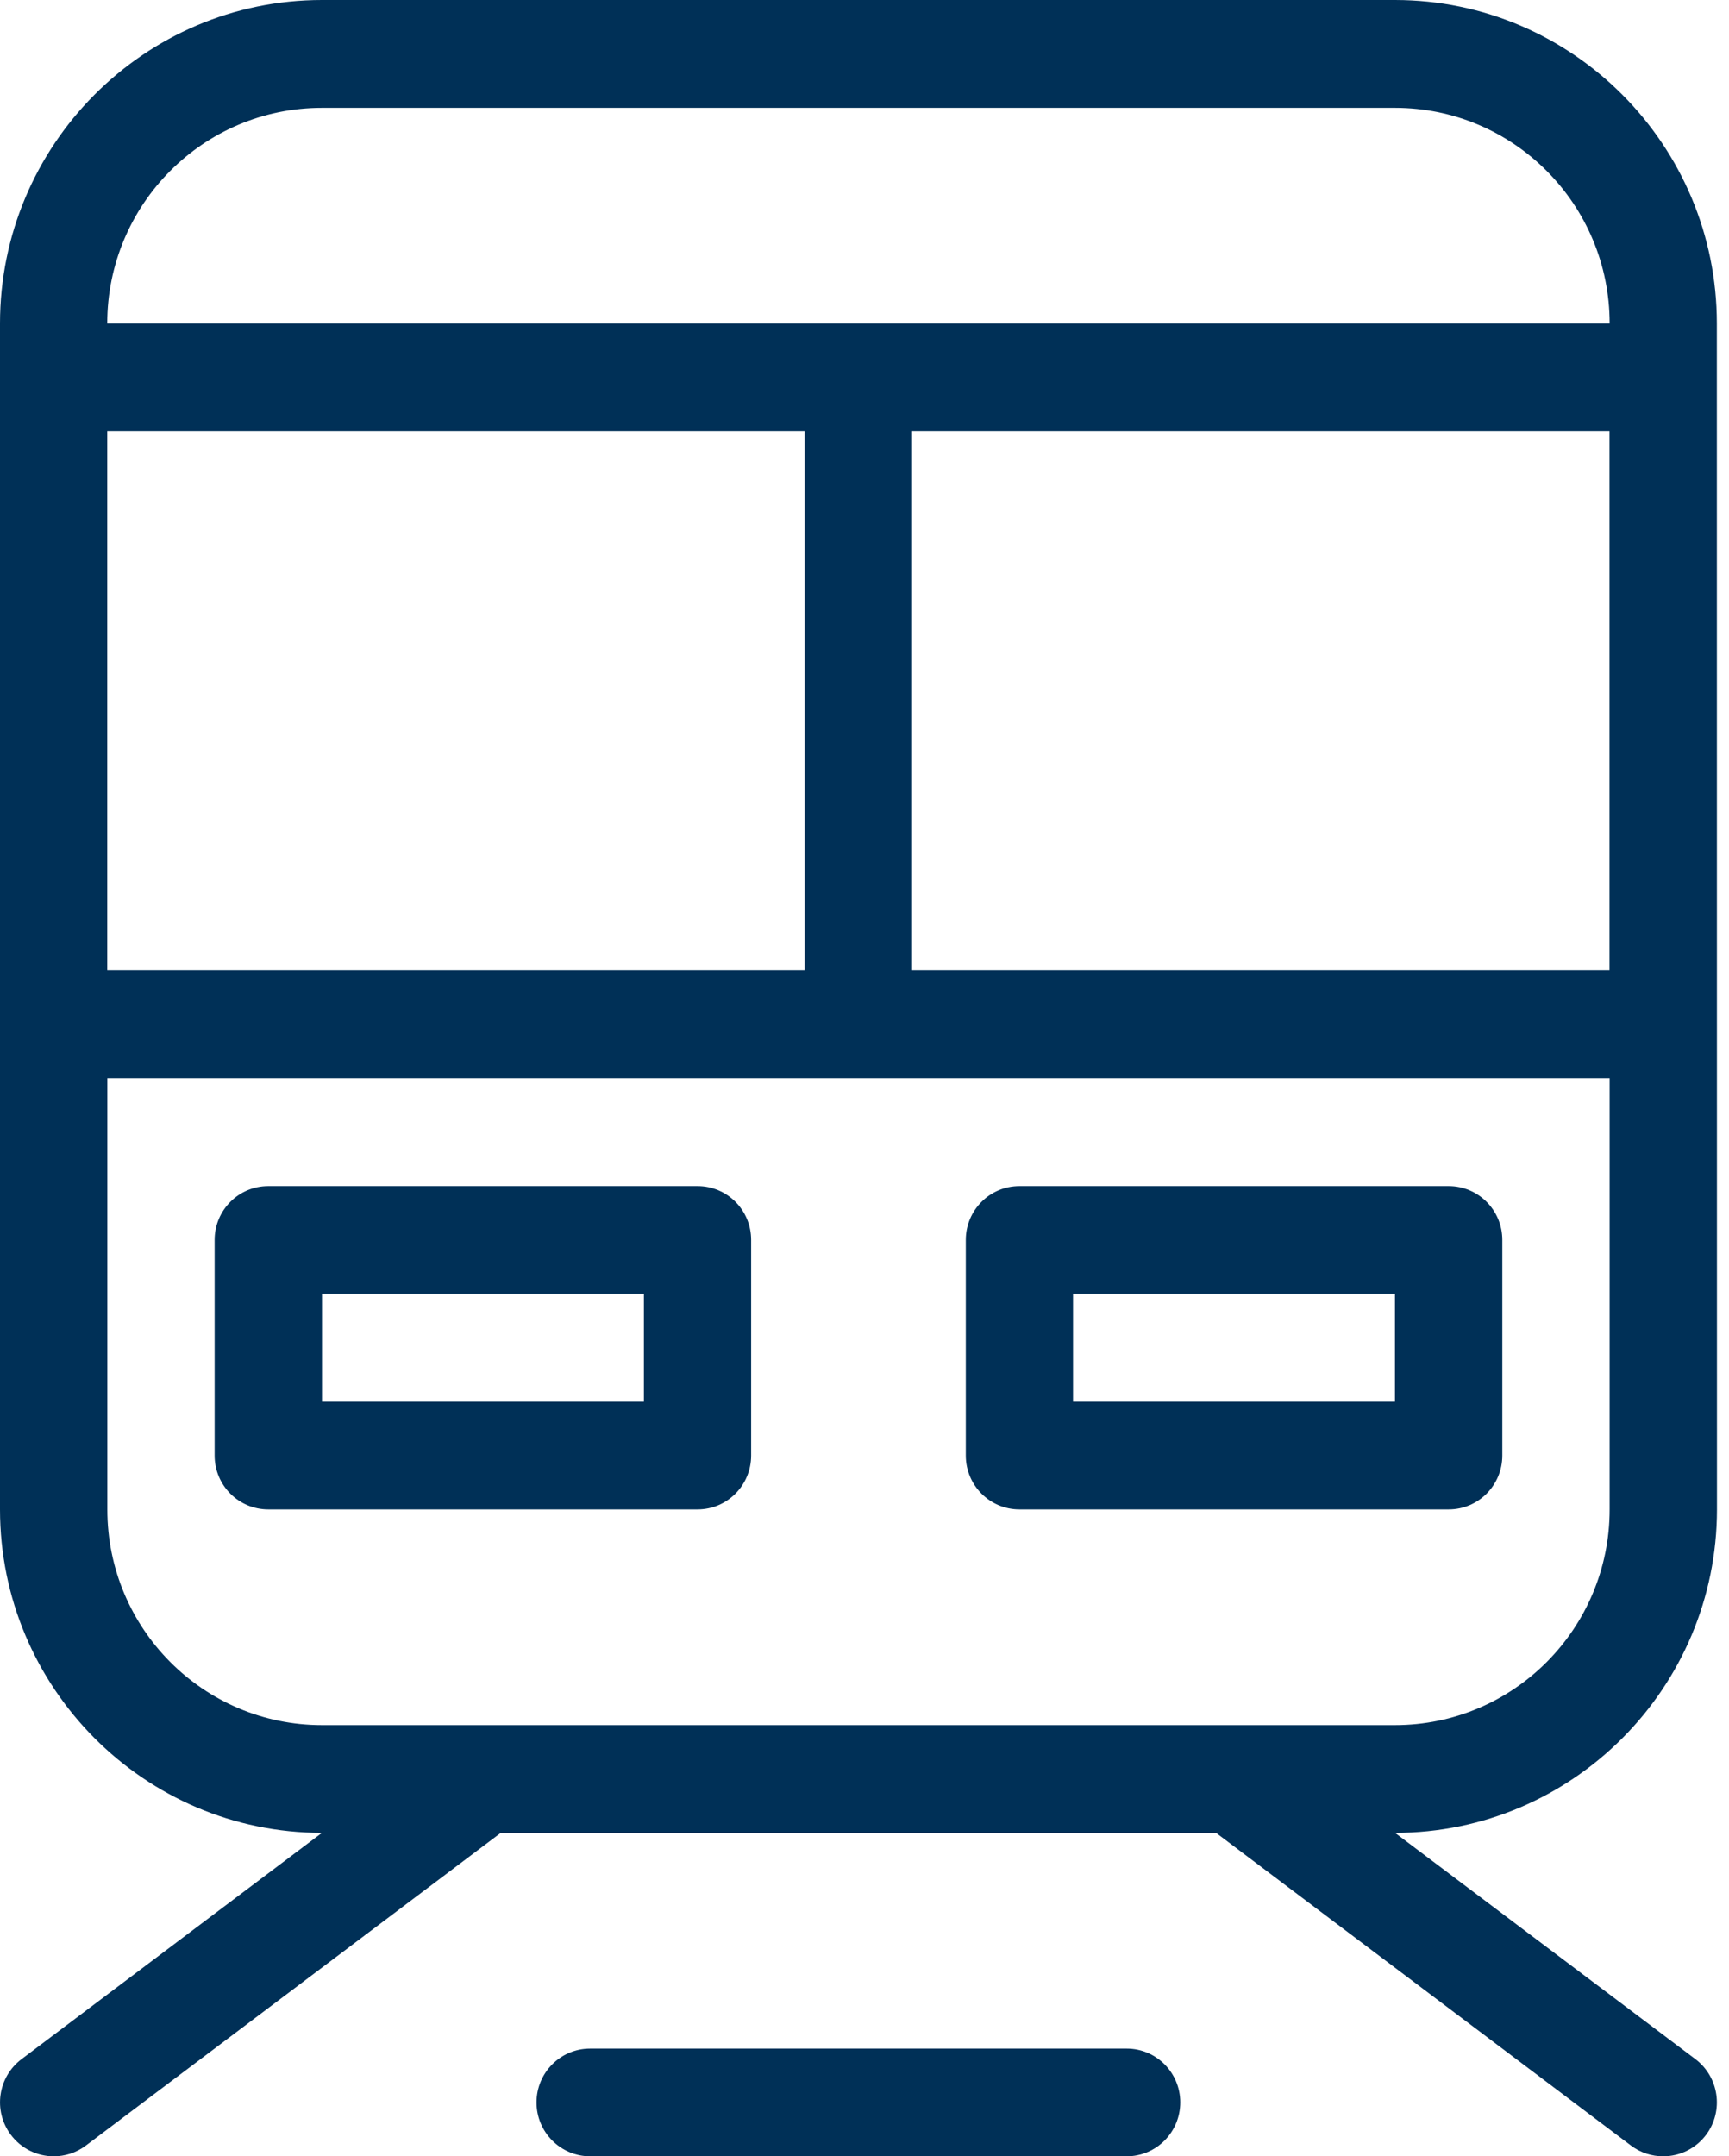 <svg width="73" height="91" viewBox="0 0 73 91" fill="none" xmlns="http://www.w3.org/2000/svg">
<path d="M58.896 0H13.592C6.096 0 0 6.122 0 13.65V63.7C0 71.224 6.096 77.35 13.592 77.35L0.909 86.9C-0.093 87.656 -0.297 89.08 0.454 90.087C0.9 90.684 1.579 91 2.268 91C2.739 91 3.215 90.855 3.623 90.548L21.144 77.35H51.343L68.864 90.548C69.272 90.855 69.748 91 70.224 91C70.911 91 71.591 90.684 72.038 90.087C72.785 89.081 72.581 87.656 71.583 86.9L58.9 77.35C66.392 77.35 72.492 71.224 72.492 63.7L72.487 13.65C72.488 6.125 66.392 0 58.896 0ZM4.528 18.202H33.975V40.951H4.528V18.202ZM38.508 18.202H67.955V40.951H38.508V18.202ZM13.592 4.552H58.9C63.904 4.552 67.96 8.626 67.96 13.65H4.528C4.528 8.625 8.585 4.552 13.592 4.552ZM58.896 72.803H13.592C8.588 72.803 4.532 68.729 4.532 63.705V45.503H67.96V63.705C67.96 68.73 63.903 72.803 58.896 72.803Z" fill="#003057"/>
<path d="M47.572 86.454H24.916C23.663 86.454 22.652 87.473 22.652 88.727C22.652 89.981 23.667 91 24.916 91H47.567C48.821 91 49.831 89.981 49.831 88.727C49.835 87.473 48.82 86.454 47.571 86.454H47.572Z" fill="#003057"/>
<path d="M29.451 50.055H11.326C10.073 50.055 9.062 51.074 9.062 52.328V61.426C9.062 62.685 10.077 63.7 11.326 63.7H29.451C30.704 63.7 31.714 62.68 31.714 61.426V52.328C31.714 51.069 30.703 50.055 29.451 50.055ZM27.187 59.153H13.595V54.601H27.187V59.153Z" fill="#003057"/>
<path d="M61.165 50.055H43.041C41.788 50.055 40.777 51.074 40.777 52.328V61.426C40.777 62.685 41.792 63.7 43.041 63.7H61.165C62.419 63.7 63.429 62.68 63.429 61.426V52.328C63.429 51.069 62.414 50.055 61.165 50.055ZM58.897 59.153H45.305V54.601H58.897V59.153Z" fill="#003057"/>
</svg>
